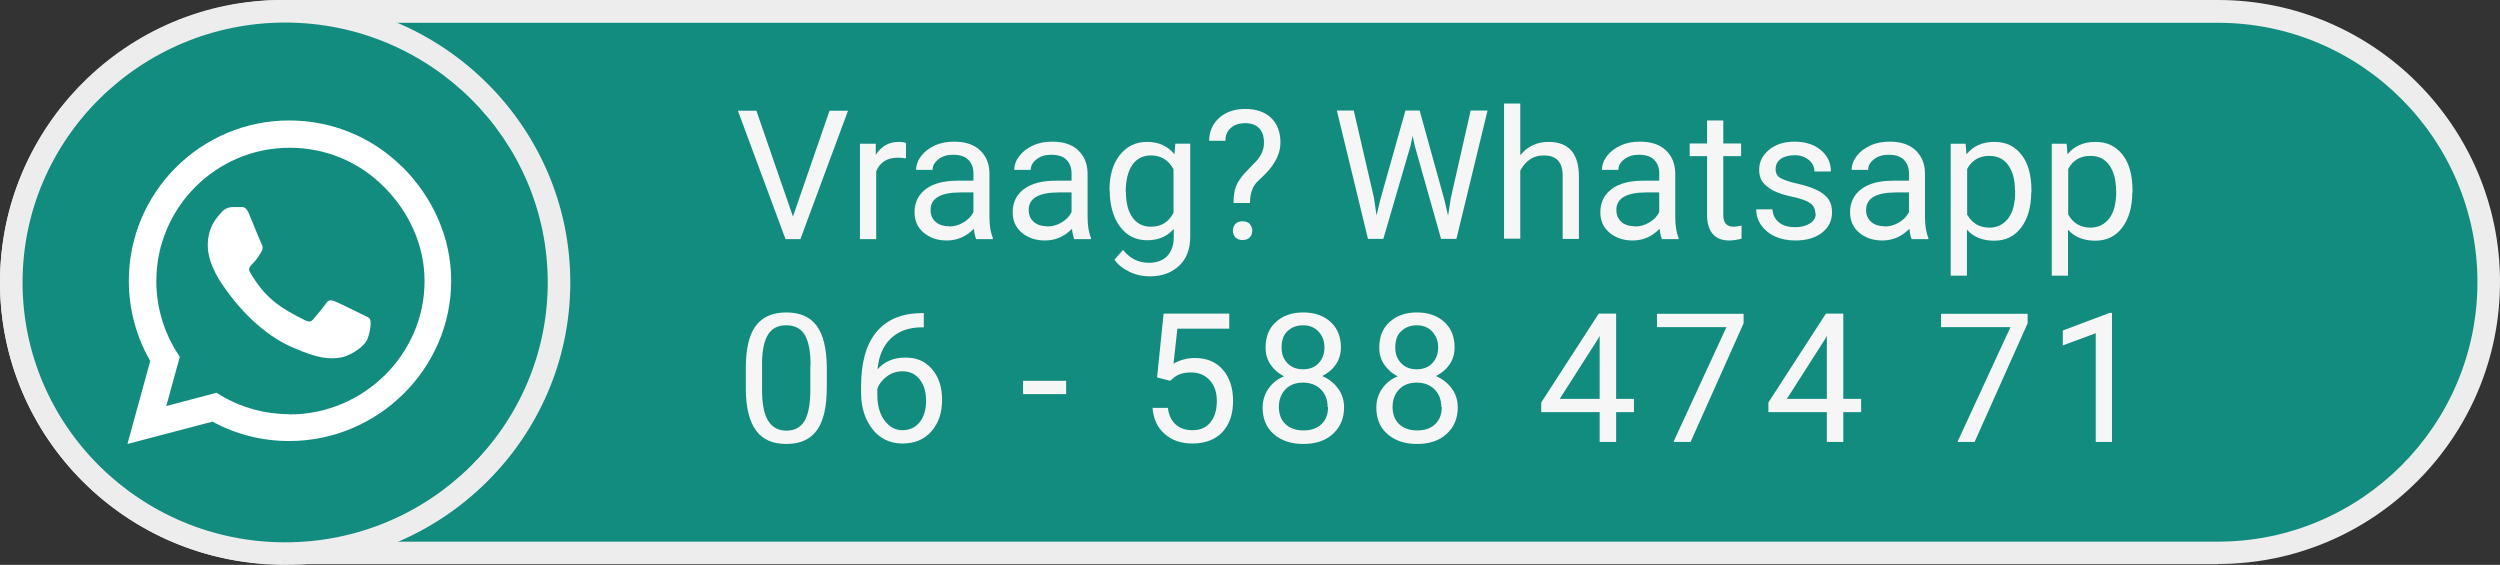 <?xml version="1.0" encoding="UTF-8"?><svg id="Laag_1" xmlns="http://www.w3.org/2000/svg" viewBox="0 0 110.82 25.04"><rect x="0" y="0" width="110.82" height="25.04" fill="#333333" stroke="none"/><defs><style>.cls-1{fill:#fff;}.cls-2{fill:#f6f6f6;}.cls-3{fill:#128c7e;}.cls-4{fill:#ededed;}</style></defs><g><rect class="cls-3" x=".5" y=".51" width="109.82" height="24" rx="12" ry="12"/><path class="cls-4" d="M98.32,25.01H12.5C5.61,25.01,0,19.4,0,12.51S5.61,0,12.5,0H98.32c6.89,0,12.5,5.61,12.5,12.5s-5.61,12.5-12.5,12.5ZM12.5,1.01C6.16,1.01,1,6.17,1,12.51s5.16,11.5,11.5,11.5H98.32c6.34,0,11.5-5.16,11.5-11.5s-5.16-11.5-11.5-11.5H12.5Z"/></g><g><ellipse class="cls-3" cx="12.64" cy="12.52" rx="12.14" ry="12.02"/><path class="cls-4" d="M12.64,25.04C5.67,25.04,0,19.42,0,12.52S5.67,0,12.64,0s12.64,5.62,12.64,12.52-5.67,12.52-12.64,12.52ZM12.64,1C6.22,1,1,6.17,1,12.52s5.22,11.52,11.64,11.52,11.64-5.17,11.64-11.52S19.06,1,12.64,1Z"/></g><path class="cls-1" d="M17.85,7.42c-1.34-1.34-3.13-2.08-5.03-2.08-3.92,0-7.11,3.19-7.11,7.11,0,1.25,.33,2.48,.95,3.55l-1.01,3.68,3.77-.99c1.04,.57,2.21,.86,3.4,.86h0c3.92,0,7.18-3.19,7.18-7.11,0-1.9-.81-3.68-2.15-5.03Zm-5.03,10.94c-1.06,0-2.1-.28-3.01-.82l-.21-.13-2.23,.59,.6-2.18-.14-.22c-.59-.94-.9-2.03-.9-3.14,0-3.26,2.65-5.91,5.91-5.91,1.58,0,3.06,.61,4.18,1.73s1.8,2.6,1.8,4.18c0,3.26-2.72,5.91-5.97,5.91Zm3.24-4.42c-.18-.09-1.05-.52-1.21-.58-.16-.06-.28-.09-.4,.09-.12,.18-.46,.58-.56,.7-.1,.12-.21,.13-.38,.04-1.04-.52-1.73-.93-2.42-2.11-.18-.31,.18-.29,.52-.97,.06-.12,.03-.22-.02-.31s-.4-.96-.55-1.32c-.14-.35-.29-.3-.4-.3-.1,0-.22,0-.34,0s-.31,.04-.47,.22c-.16,.18-.62,.61-.62,1.48s.64,1.72,.72,1.84c.09,.12,1.25,1.91,3.04,2.68,1.13,.49,1.57,.53,2.13,.45,.34-.05,1.05-.43,1.2-.85s.15-.77,.1-.85c-.04-.08-.16-.12-.34-.21Z"/><g><path class="cls-2" d="M35.15,9.6l1.62-4.69h.82l-2.11,5.69h-.66l-2.11-5.69h.82l1.62,4.69Z"/><path class="cls-2" d="M40.16,7.02c-.11-.02-.23-.03-.36-.03-.47,0-.8,.2-.96,.61v3h-.72V6.37h.7v.49c.25-.38,.58-.57,1.02-.57,.14,0,.25,.02,.32,.05v.67Z"/><path class="cls-2" d="M43.27,10.59c-.04-.08-.08-.23-.1-.45-.34,.35-.74,.52-1.2,.52-.42,0-.76-.12-1.03-.35s-.4-.53-.4-.9c0-.44,.17-.78,.5-1.03s.81-.37,1.41-.37h.7v-.33c0-.25-.08-.45-.23-.6s-.37-.22-.67-.22c-.26,0-.47,.06-.65,.2s-.26,.29-.26,.47h-.73c0-.21,.07-.41,.22-.61s.35-.35,.61-.47,.54-.17,.85-.17c.49,0,.87,.12,1.14,.37s.42,.58,.43,1.01v1.95c0,.39,.05,.7,.15,.93v.06h-.76Zm-1.2-.55c.23,0,.44-.06,.64-.18s.35-.27,.44-.46v-.87h-.57c-.89,0-1.33,.26-1.33,.78,0,.23,.08,.4,.23,.53s.35,.19,.58,.19Z"/><path class="cls-2" d="M47.62,10.59c-.04-.08-.08-.23-.1-.45-.34,.35-.74,.52-1.2,.52-.42,0-.76-.12-1.03-.35s-.4-.53-.4-.9c0-.44,.17-.78,.5-1.03s.81-.37,1.41-.37h.7v-.33c0-.25-.08-.45-.23-.6s-.37-.22-.67-.22c-.26,0-.47,.06-.65,.2s-.26,.29-.26,.47h-.73c0-.21,.07-.41,.22-.61s.35-.35,.61-.47,.54-.17,.85-.17c.49,0,.87,.12,1.14,.37s.42,.58,.43,1.01v1.95c0,.39,.05,.7,.15,.93v.06h-.76Zm-1.2-.55c.23,0,.44-.06,.64-.18s.35-.27,.44-.46v-.87h-.57c-.89,0-1.33,.26-1.33,.78,0,.23,.08,.4,.23,.53s.35,.19,.58,.19Z"/><path class="cls-2" d="M49.18,8.44c0-.66,.15-1.18,.46-1.57s.71-.58,1.21-.58,.92,.18,1.21,.55l.04-.47h.66v4.12c0,.55-.16,.98-.49,1.29s-.76,.47-1.31,.47c-.3,0-.6-.06-.89-.2s-.51-.31-.67-.54l.38-.43c.31,.38,.69,.57,1.14,.57,.35,0,.63-.1,.82-.3s.29-.48,.29-.84v-.36c-.29,.33-.68,.5-1.18,.5s-.9-.2-1.2-.6-.46-.94-.46-1.63Zm.73,.08c0,.48,.1,.85,.29,1.12s.47,.41,.82,.41c.46,0,.79-.21,1-.62v-1.93c-.22-.4-.55-.61-1-.61-.35,0-.63,.14-.82,.41s-.3,.68-.3,1.21Z"/><path class="cls-2" d="M54.68,8.99c0-.31,.04-.55,.11-.73s.2-.38,.4-.6l.51-.53c.22-.25,.33-.51,.33-.8s-.07-.49-.21-.64-.35-.23-.62-.23-.48,.07-.64,.21-.24,.33-.24,.57h-.72c0-.42,.16-.76,.45-1.02s.68-.39,1.15-.39,.88,.13,1.15,.4c.27,.26,.41,.63,.41,1.09s-.21,.9-.63,1.35l-.43,.42c-.19,.21-.29,.51-.29,.91h-.72Zm-.03,1.24c0-.12,.04-.22,.11-.3,.07-.08,.18-.12,.32-.12s.25,.04,.32,.12c.07,.08,.11,.18,.11,.3s-.04,.22-.11,.29c-.07,.08-.18,.12-.32,.12s-.25-.04-.32-.12c-.07-.08-.11-.18-.11-.29Z"/><path class="cls-2" d="M60.91,8.8l.11,.75,.16-.68,1.12-3.97h.63l1.1,3.97,.16,.69,.12-.77,.88-3.89h.75l-1.38,5.69h-.68l-1.17-4.14-.09-.43-.09,.43-1.21,4.14h-.68l-1.38-5.69h.75l.9,3.89Z"/><path class="cls-2" d="M67.39,6.88c.32-.39,.74-.59,1.25-.59,.89,0,1.34,.5,1.35,1.51v2.79h-.72v-2.8c0-.3-.07-.53-.21-.68s-.35-.22-.64-.22c-.23,0-.44,.06-.62,.19s-.31,.29-.41,.49v3.01h-.72V4.59h.72v2.29Z"/><path class="cls-2" d="M73.67,10.59c-.04-.08-.08-.23-.1-.45-.34,.35-.74,.52-1.2,.52-.42,0-.76-.12-1.03-.35s-.4-.53-.4-.9c0-.44,.17-.78,.5-1.03s.81-.37,1.41-.37h.7v-.33c0-.25-.08-.45-.23-.6s-.37-.22-.67-.22c-.26,0-.47,.06-.65,.2s-.26,.29-.26,.47h-.73c0-.21,.07-.41,.22-.61s.35-.35,.61-.47,.54-.17,.85-.17c.49,0,.87,.12,1.14,.37s.42,.58,.43,1.01v1.95c0,.39,.05,.7,.15,.93v.06h-.76Zm-1.2-.55c.23,0,.44-.06,.64-.18s.35-.27,.44-.46v-.87h-.57c-.89,0-1.33,.26-1.33,.78,0,.23,.08,.4,.23,.53s.35,.19,.58,.19Z"/><path class="cls-2" d="M76.39,5.34v1.02h.79v.56h-.79v2.62c0,.17,.04,.3,.11,.38,.07,.08,.19,.13,.36,.13,.08,0,.2-.02,.34-.05v.58c-.19,.05-.38,.08-.55,.08-.32,0-.57-.1-.73-.29s-.25-.47-.25-.83v-2.62h-.77v-.56h.77v-1.02h.72Z"/><path class="cls-2" d="M80.47,9.47c0-.2-.07-.35-.22-.46s-.4-.2-.77-.28-.66-.17-.87-.28-.37-.24-.48-.39-.15-.33-.15-.54c0-.35,.15-.64,.44-.88s.67-.36,1.12-.36c.48,0,.87,.12,1.17,.37s.45,.56,.45,.95h-.73c0-.2-.08-.37-.25-.51s-.38-.21-.63-.21-.47,.06-.62,.17-.22,.26-.22,.45c0,.17,.07,.31,.21,.39s.39,.17,.75,.25,.65,.18,.88,.29,.39,.25,.5,.4,.16,.35,.16,.58c0,.38-.15,.68-.45,.91s-.69,.34-1.18,.34c-.34,0-.64-.06-.9-.18s-.46-.29-.61-.5-.22-.45-.22-.7h.72c.01,.24,.11,.43,.29,.58s.42,.21,.72,.21c.27,0,.49-.06,.66-.17s.25-.26,.25-.44Z"/><path class="cls-2" d="M84.74,10.59c-.04-.08-.08-.23-.1-.45-.34,.35-.74,.52-1.2,.52-.42,0-.76-.12-1.03-.35s-.4-.53-.4-.9c0-.44,.17-.78,.5-1.03s.81-.37,1.41-.37h.7v-.33c0-.25-.08-.45-.23-.6s-.37-.22-.67-.22c-.26,0-.47,.06-.65,.2s-.26,.29-.26,.47h-.73c0-.21,.07-.41,.22-.61s.35-.35,.61-.47,.54-.17,.85-.17c.49,0,.87,.12,1.14,.37s.42,.58,.43,1.01v1.95c0,.39,.05,.7,.15,.93v.06h-.76Zm-1.2-.55c.23,0,.44-.06,.64-.18s.35-.27,.44-.46v-.87h-.57c-.89,0-1.33,.26-1.33,.78,0,.23,.08,.4,.23,.53s.35,.19,.58,.19Z"/><path class="cls-2" d="M90.04,8.53c0,.64-.15,1.16-.44,1.55s-.69,.59-1.2,.59-.92-.16-1.21-.49v2.04h-.72V6.37h.66l.04,.47c.29-.36,.7-.55,1.23-.55s.91,.19,1.21,.57,.44,.92,.44,1.6v.07Zm-.72-.08c0-.48-.1-.85-.3-1.13s-.48-.41-.84-.41c-.44,0-.77,.19-.98,.58v2.02c.22,.39,.55,.58,.99,.58,.35,0,.62-.14,.83-.41s.31-.68,.31-1.22Z"/><path class="cls-2" d="M94.52,8.53c0,.64-.15,1.16-.44,1.55s-.69,.59-1.2,.59-.92-.16-1.21-.49v2.04h-.72V6.37h.66l.04,.47c.29-.36,.7-.55,1.23-.55s.91,.19,1.21,.57,.44,.92,.44,1.6v.07Zm-.72-.08c0-.48-.1-.85-.3-1.13s-.48-.41-.84-.41c-.44,0-.77,.19-.98,.58v2.02c.22,.39,.55,.58,.99,.58,.35,0,.62-.14,.83-.41s.31-.68,.31-1.22Z"/><path class="cls-2" d="M36.65,17.17c0,.85-.14,1.48-.43,1.89s-.74,.62-1.36,.62-1.06-.2-1.35-.6-.44-1-.45-1.8v-.96c0-.84,.14-1.46,.43-1.86s.74-.61,1.36-.61,1.06,.2,1.35,.59,.44,1,.45,1.81v.94Zm-.72-.99c0-.61-.09-1.06-.26-1.34s-.44-.42-.82-.42-.64,.14-.81,.42-.26,.71-.26,1.29v1.16c0,.61,.09,1.07,.27,1.36s.45,.44,.81,.44,.62-.14,.79-.41,.26-.71,.27-1.3v-1.18Z"/><path class="cls-2" d="M40.95,13.9v.61h-.13c-.56,.01-1.01,.18-1.34,.5s-.53,.78-.58,1.36c.3-.34,.71-.52,1.23-.52s.89,.17,1.19,.52,.44,.8,.44,1.35c0,.59-.16,1.05-.48,1.41s-.75,.53-1.28,.53-.99-.21-1.32-.63-.51-.96-.51-1.62v-.28c0-1.05,.22-1.85,.67-2.4s1.11-.84,1.99-.85h.13Zm-.95,2.56c-.25,0-.48,.07-.68,.22s-.35,.33-.43,.56v.27c0,.47,.11,.85,.32,1.13s.47,.43,.79,.43,.58-.12,.77-.36,.28-.55,.28-.94-.09-.71-.28-.95-.44-.36-.75-.36Z"/><path class="cls-2" d="M47.26,17.47h-1.91v-.59h1.91v.59Z"/><path class="cls-2" d="M51.29,16.74l.29-2.84h2.91v.67h-2.3l-.17,1.55c.28-.16,.6-.25,.95-.25,.52,0,.93,.17,1.23,.51s.46,.81,.46,1.39-.16,1.05-.47,1.38-.76,.51-1.33,.51c-.5,0-.91-.14-1.23-.42s-.5-.66-.54-1.16h.68c.04,.33,.16,.57,.35,.74s.44,.25,.74,.25c.34,0,.6-.11,.79-.34s.29-.55,.29-.95c0-.38-.1-.69-.31-.92s-.48-.35-.83-.35c-.31,0-.56,.07-.74,.21l-.19,.16-.58-.15Z"/><path class="cls-2" d="M59.44,15.39c0,.28-.07,.54-.22,.76s-.35,.39-.61,.52c.3,.13,.53,.31,.71,.56s.26,.52,.26,.83c0,.49-.17,.88-.5,1.18s-.77,.44-1.31,.44-.98-.15-1.31-.44-.49-.68-.49-1.17c0-.31,.08-.58,.25-.83s.4-.44,.7-.56c-.25-.12-.45-.3-.6-.52s-.22-.47-.22-.75c0-.48,.15-.86,.46-1.14s.71-.42,1.21-.42,.9,.14,1.21,.42,.46,.66,.46,1.14Zm-.59,2.65c0-.32-.1-.58-.3-.78s-.47-.3-.79-.3-.59,.1-.78,.3-.29,.46-.29,.78,.1,.58,.29,.76,.46,.28,.8,.28,.6-.09,.8-.28,.29-.44,.29-.76Zm-1.09-3.62c-.28,0-.51,.09-.69,.26s-.26,.41-.26,.72,.09,.52,.26,.7,.4,.27,.69,.27,.52-.09,.69-.27,.26-.41,.26-.7-.09-.52-.27-.71-.41-.27-.68-.27Z"/><path class="cls-2" d="M64.48,15.39c0,.28-.07,.54-.22,.76s-.35,.39-.61,.52c.3,.13,.53,.31,.71,.56s.26,.52,.26,.83c0,.49-.17,.88-.5,1.18s-.77,.44-1.31,.44-.98-.15-1.31-.44-.49-.68-.49-1.17c0-.31,.08-.58,.25-.83s.4-.44,.7-.56c-.25-.12-.45-.3-.6-.52s-.22-.47-.22-.75c0-.48,.15-.86,.46-1.14s.71-.42,1.21-.42,.9,.14,1.21,.42,.46,.66,.46,1.14Zm-.59,2.65c0-.32-.1-.58-.3-.78s-.47-.3-.79-.3-.59,.1-.78,.3-.29,.46-.29,.78,.1,.58,.29,.76,.46,.28,.8,.28,.6-.09,.8-.28,.29-.44,.29-.76Zm-1.09-3.62c-.28,0-.51,.09-.69,.26s-.26,.41-.26,.72,.09,.52,.26,.7,.4,.27,.69,.27,.52-.09,.69-.27,.26-.41,.26-.7-.09-.52-.27-.71-.41-.27-.68-.27Z"/><path class="cls-2" d="M71.64,17.68h.79v.59h-.79v1.32h-.73v-1.32h-2.59v-.43l2.55-3.94h.77v3.78Zm-2.5,0h1.77v-2.79l-.09,.16-1.68,2.63Z"/><path class="cls-2" d="M77.3,14.31l-2.36,5.28h-.76l2.35-5.09h-3.08v-.59h3.84v.41Z"/><path class="cls-2" d="M81.71,17.68h.79v.59h-.79v1.32h-.73v-1.32h-2.59v-.43l2.55-3.94h.77v3.78Zm-2.5,0h1.77v-2.79l-.09,.16-1.68,2.63Z"/><path class="cls-2" d="M89.89,14.31l-2.36,5.28h-.76l2.35-5.09h-3.08v-.59h3.84v.41Z"/><path class="cls-2" d="M93.63,19.59h-.73v-4.82l-1.46,.54v-.66l2.07-.78h.11v5.71Z"/></g></svg>